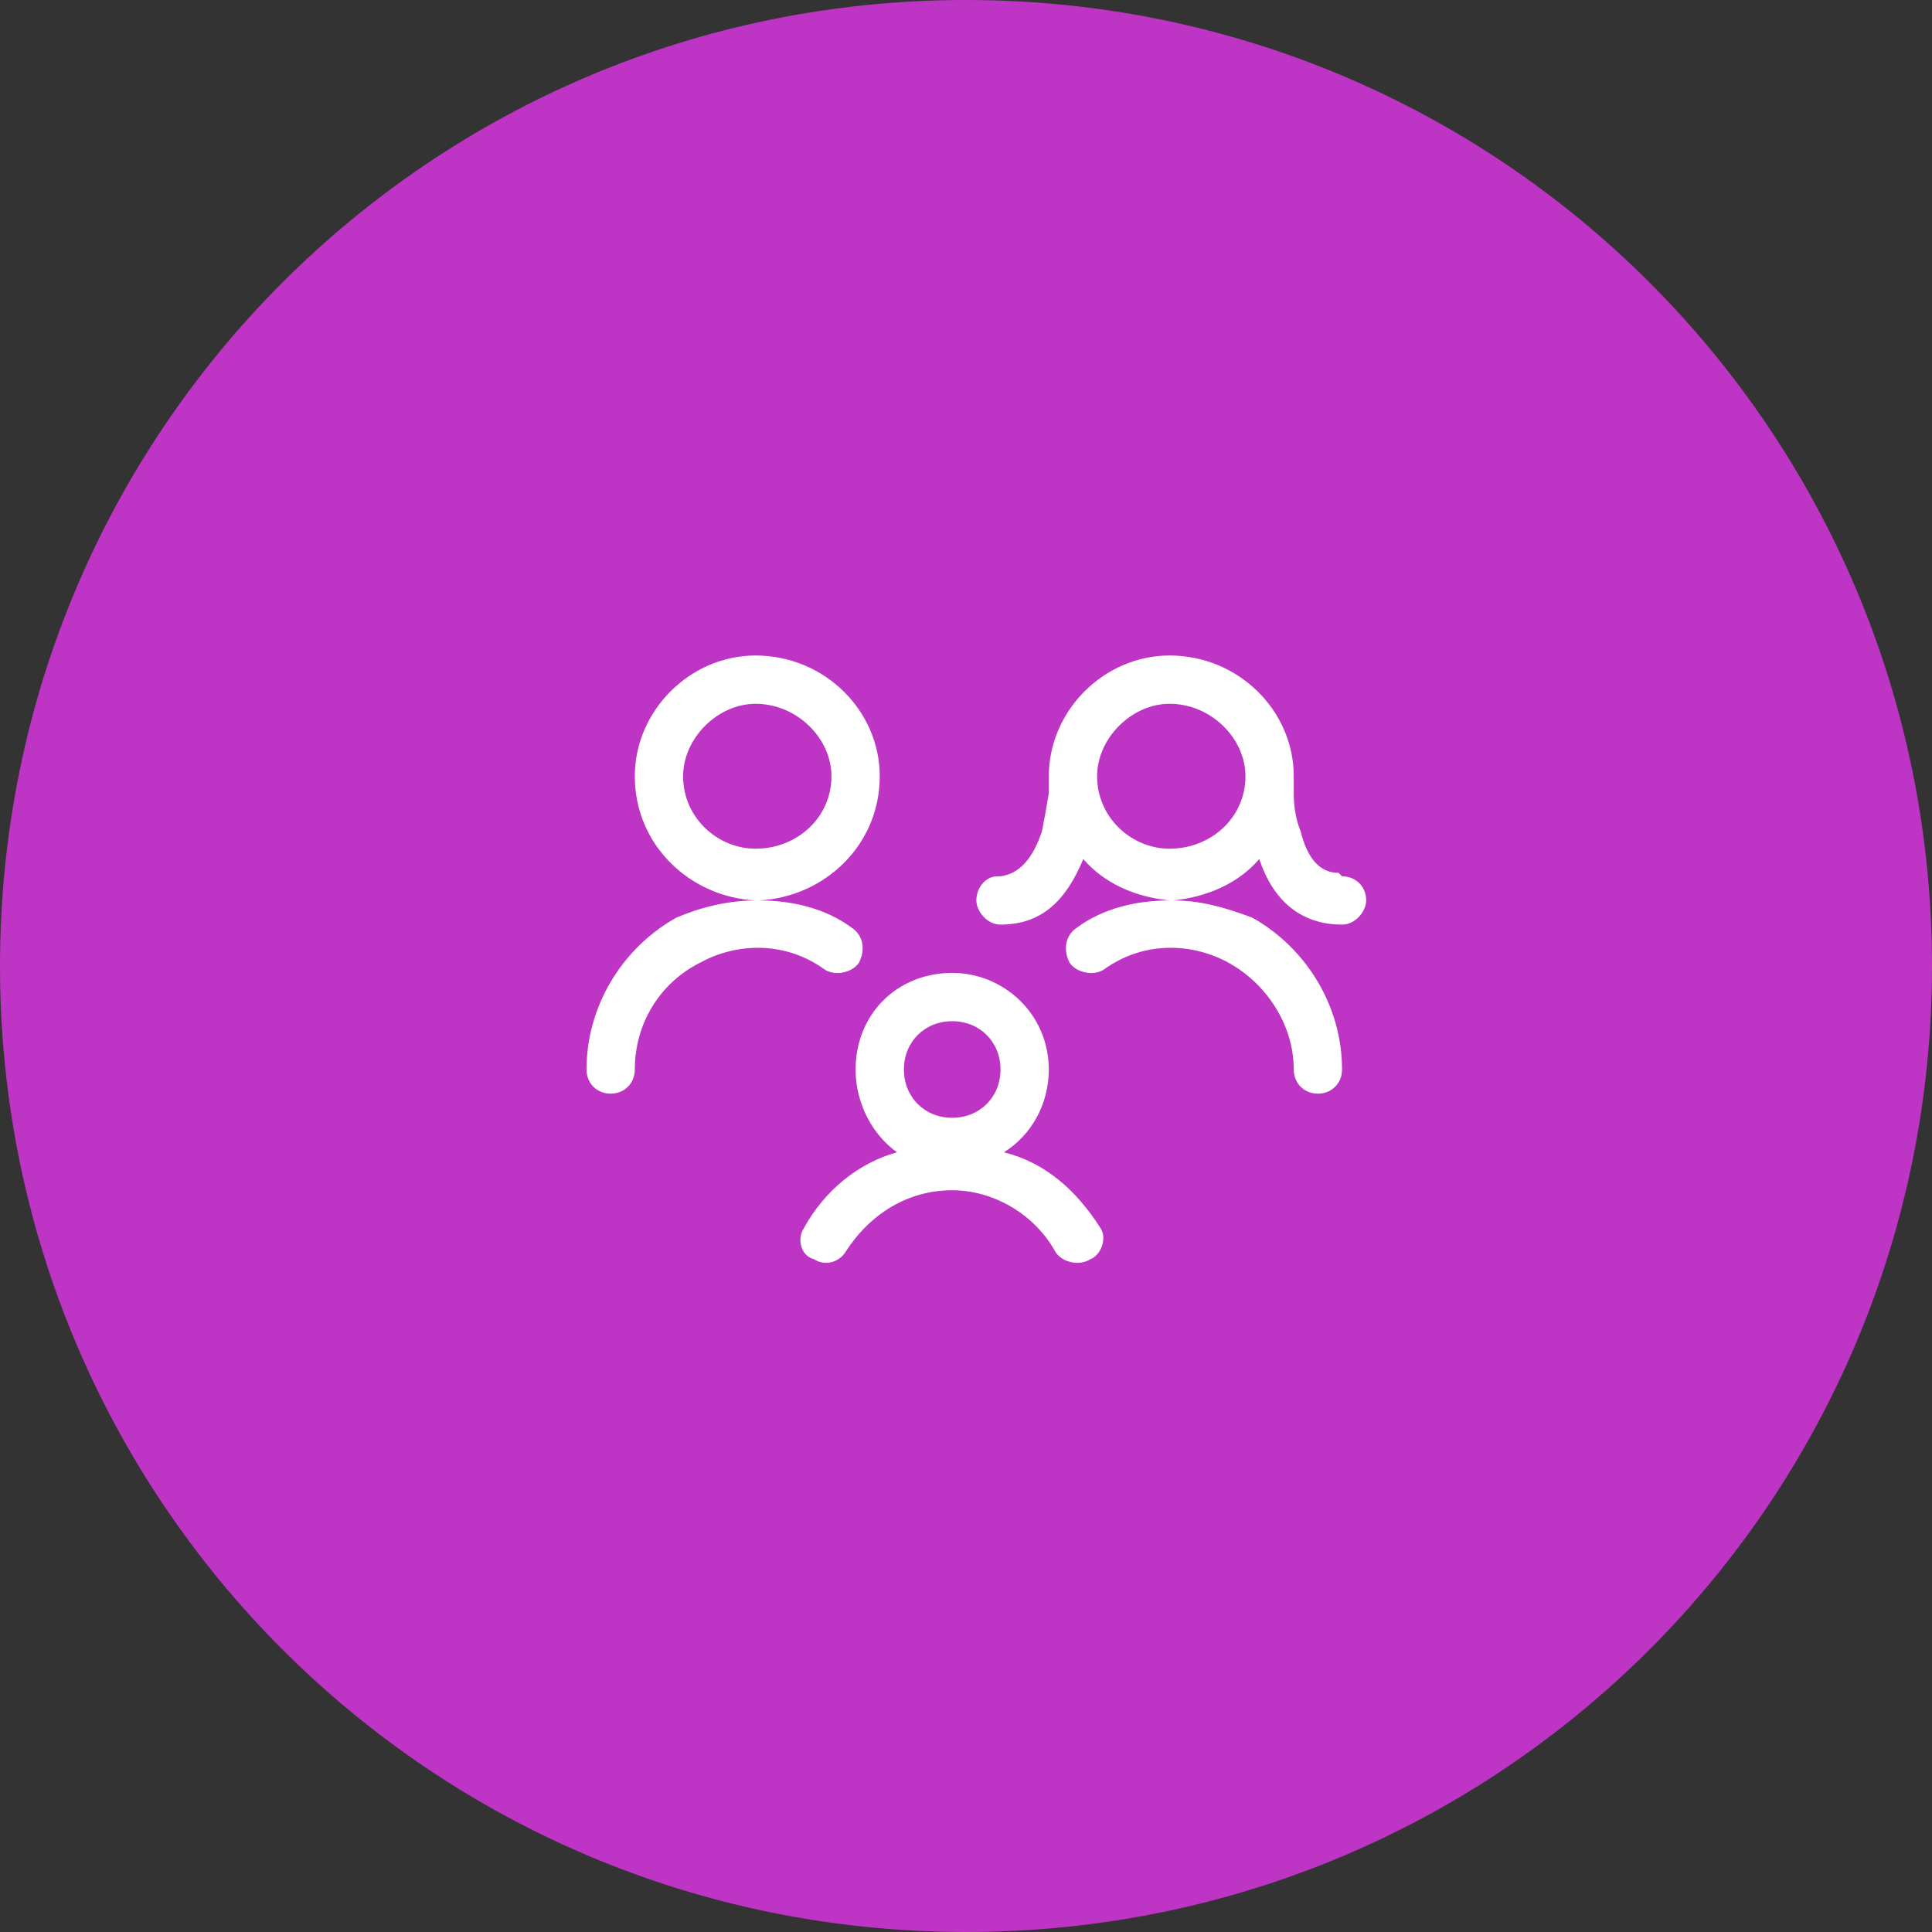 <?xml version="1.0" encoding="UTF-8"?>
<svg xmlns="http://www.w3.org/2000/svg" version="1.2" viewBox="0 0 56 56" width="56" height="56">
  <rect x="0" y="0" width="56" height="56" fill="#333333" stroke="none"/>
  <title>image</title>
  <style>
		.s0 { fill: #be34c4 } 
		.s1 { opacity: 0;fill: #ffffff } 
		.s2 { fill: #ffffff } 
	</style>
  <path id="Layer" class="s0" d="m28 56c-15.5 0-28-12.5-28-28 0-15.5 12.5-28 28-28 15.5 0 28 12.5 28 28 0 15.5-12.5 28-28 28z"></path>
  <path id="Layer" class="s1" d="m16 16h24v24h-24z"></path>
  <path id="Layer" fill-rule="evenodd" class="s2" d="m25.5 22.5c0 2-1.6 3.5-3.5 3.6 0.9 0 1.9 0.2 2.7 0.8 0.3 0.2 0.4 0.6 0.2 1-0.2 0.3-0.7 0.4-1 0.2-1.1-0.8-2.5-0.8-3.6-0.2-1.2 0.6-1.9 1.8-1.9 3.1 0 0.4-0.3 0.7-0.7 0.7-0.4 0-0.7-0.3-0.7-0.7 0-1.8 1-3.5 2.6-4.4 0.7-0.3 1.5-0.5 2.3-0.5-1.9-0.1-3.5-1.6-3.5-3.6 0-1.9 1.6-3.5 3.5-3.5 2 0 3.6 1.6 3.6 3.5zm-5.7 0c0 1.2 1 2.1 2.1 2.1 1.2 0 2.2-0.9 2.2-2.1 0-1.1-1-2.1-2.2-2.1-1.1 0-2.1 1-2.1 2.1zm14.2 3.6c0.8 0 1.5 0.2 2.3 0.5 1.6 0.9 2.6 2.6 2.6 4.4 0 0.4-0.3 0.7-0.7 0.7-0.4 0-0.7-0.3-0.7-0.7 0-1.3-0.8-2.5-1.9-3.1-1.1-0.6-2.5-0.6-3.6 0.2-0.3 0.2-0.8 0.1-1-0.2-0.2-0.4-0.1-0.8 0.2-1 0.8-0.6 1.8-0.8 2.7-0.8-1-0.1-1.9-0.5-2.5-1.2-0.5 1.2-1.2 1.9-2.4 1.9-0.4 0-0.7-0.4-0.7-0.7 0-0.4 0.3-0.7 0.6-0.7h0.1q0.8-0.1 1.2-1.3 0.1-0.5 0.2-1.1v-0.2q0-0.2 0-0.3c0-1.9 1.6-3.5 3.5-3.5 2 0 3.6 1.6 3.6 3.5v0.2q0 0.1 0 0.3 0 0.6 0.2 1.1 0.3 1.2 1.1 1.2l0.1 0.1c0.4 0 0.7 0.3 0.7 0.7 0 0.3-0.3 0.7-0.7 0.7-1.2 0-2-0.7-2.4-1.9-0.6 0.7-1.5 1.1-2.5 1.2zm2.1-3.6c0-1.1-1-2.1-2.2-2.1-1.1 0-2.1 1-2.1 2.1 0 1.2 1 2.1 2.1 2.1 1.2 0 2.2-0.9 2.2-2.1zm-11.3 8.5c0-1.6 1.2-2.8 2.8-2.8 1.5 0 2.8 1.2 2.8 2.8 0 1-0.5 1.9-1.3 2.4 1.2 0.3 2.1 1.1 2.8 2.2 0.2 0.3 0 0.8-0.3 0.9-0.3 0.2-0.8 0.1-1-0.2-0.6-1.1-1.8-1.8-3-1.8-1.3 0-2.4 0.7-3.1 1.8-0.2 0.3-0.6 0.4-0.9 0.2-0.4-0.1-0.5-0.6-0.3-0.9 0.6-1.1 1.6-1.9 2.7-2.2-0.7-0.5-1.2-1.4-1.2-2.4zm4.2 0c0-0.8-0.6-1.4-1.4-1.4-0.8 0-1.4 0.6-1.4 1.4 0 0.8 0.6 1.4 1.4 1.4 0.8 0 1.4-0.6 1.4-1.4z"></path>
</svg>
